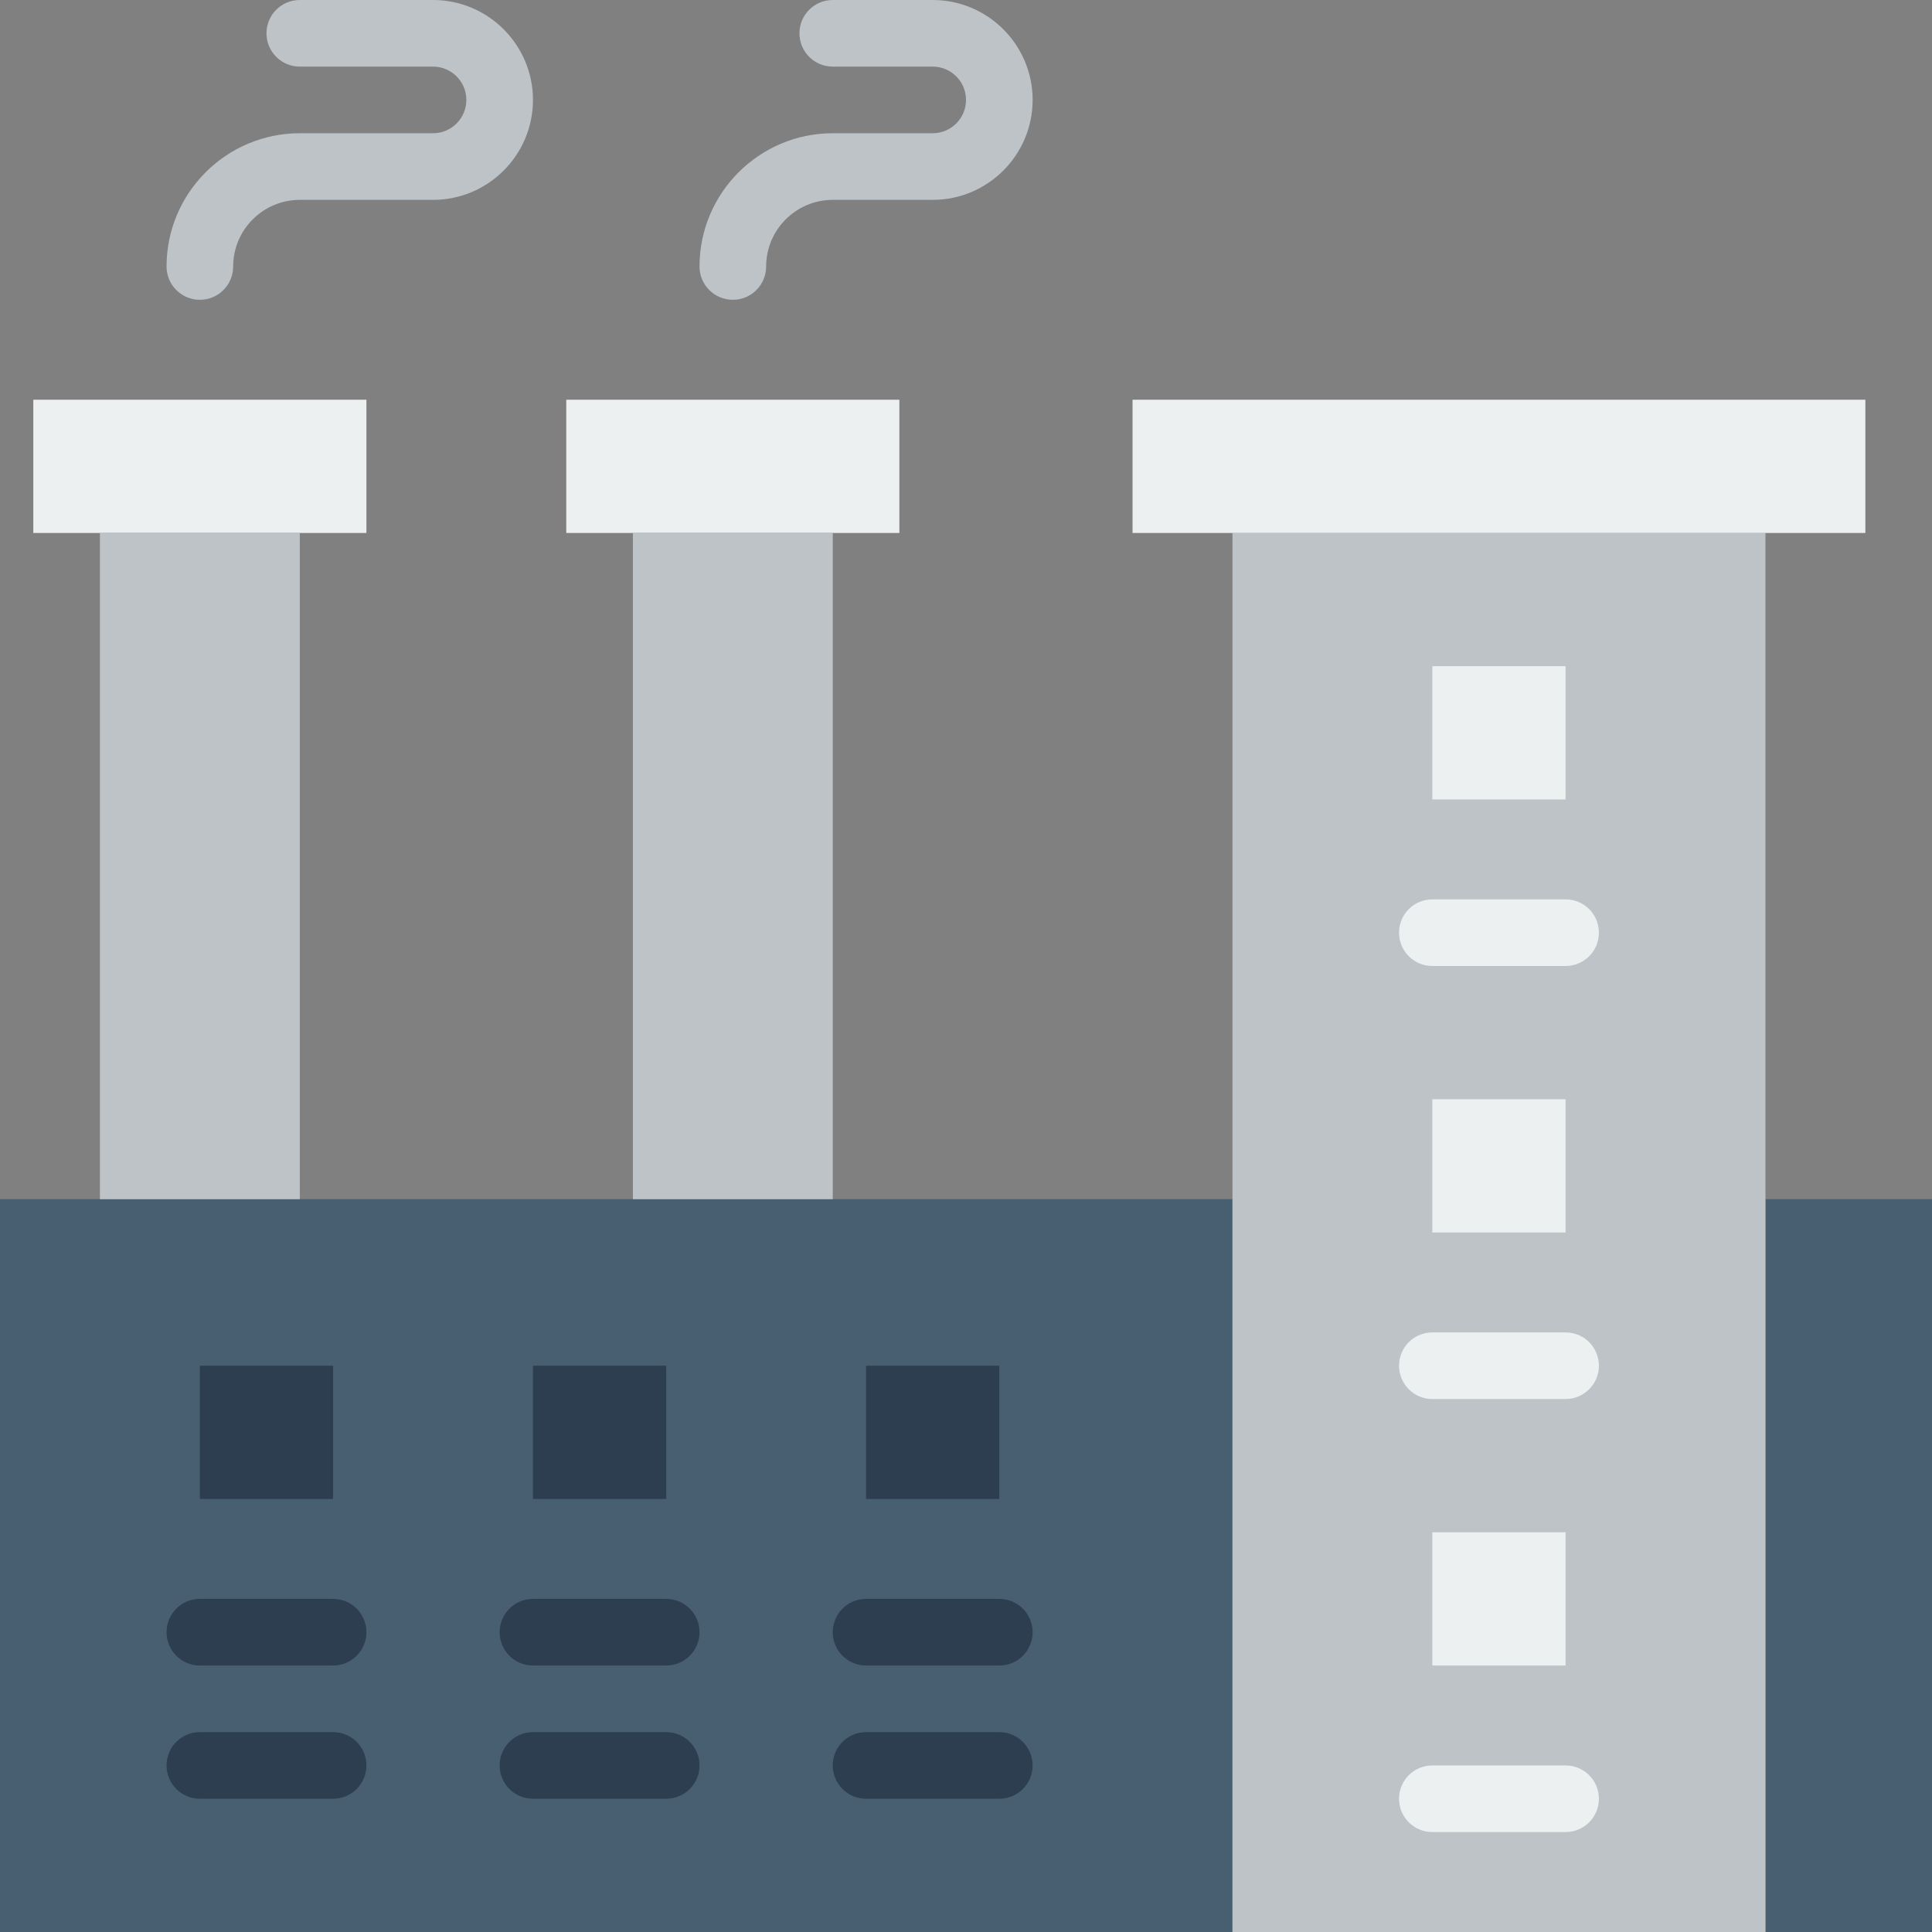 <?xml version="1.0" encoding="iso-8859-1"?>
<!-- Uploaded to: SVG Repo, www.svgrepo.com, Generator: SVG Repo Mixer Tools -->
<svg height="800px" width="800px" version="1.1" id="Layer_1" xmlns="http://www.w3.org/2000/svg" xmlns:xlink="http://www.w3.org/1999/xlink" 
	 viewBox="0 0 512 512" xml:space="preserve">
<rect x="0" y="0" width="512" height="512" fill="#808080" stroke="none"/>
<g>
	<g>
		<polygon style="fill:#485F72;" points="0,512 326.621,512 326.621,317.793 0,317.793 		"/>
		<polygon style="fill:#485F72;" points="467.862,512 512,512 512,317.793 467.862,317.793 		"/>
	</g>
	<polygon style="fill:#BDC3C7;" points="326.621,512 467.862,512 467.862,141.241 326.621,141.241 	"/>
	<g>
		<polygon style="fill:#ECF0F1;" points="300.138,141.241 494.345,141.241 494.345,105.931 300.138,105.931 		"/>
		<polygon style="fill:#ECF0F1;" points="8.828,141.241 97.103,141.241 97.103,105.931 8.828,105.931 		"/>
		<polygon style="fill:#ECF0F1;" points="150.069,141.241 238.345,141.241 238.345,105.931 150.069,105.931 		"/>
	</g>
	<polygon style="fill:#BDC3C7;" points="26.483,317.793 79.448,317.793 79.448,141.241 26.483,141.241 	"/>
	<g>
		<polygon style="fill:#2C3E50;" points="52.966,397.241 88.276,397.241 88.276,361.931 52.966,361.931 		"/>
		<path style="fill:#2C3E50;" d="M88.277,441.379h-35.31c-4.882,0-8.828-3.946-8.828-8.828c0-4.882,3.946-8.828,8.828-8.828h35.31
			c4.882,0,8.828,3.946,8.828,8.828C97.104,437.433,93.158,441.379,88.277,441.379"/>
		<path style="fill:#2C3E50;" d="M88.277,476.69h-35.31c-4.882,0-8.828-3.946-8.828-8.828c0-4.882,3.946-8.828,8.828-8.828h35.31
			c4.882,0,8.828,3.946,8.828,8.828C97.104,472.744,93.158,476.69,88.277,476.69"/>
		<polygon style="fill:#2C3E50;" points="141.241,397.241 176.552,397.241 176.552,361.931 141.241,361.931 		"/>
		<path style="fill:#2C3E50;" d="M176.553,441.379h-35.31c-4.882,0-8.828-3.946-8.828-8.828c0-4.882,3.946-8.828,8.828-8.828h35.31
			c4.882,0,8.828,3.946,8.828,8.828C185.38,437.433,181.434,441.379,176.553,441.379"/>
		<path style="fill:#2C3E50;" d="M176.553,476.69h-35.31c-4.882,0-8.828-3.946-8.828-8.828c0-4.882,3.946-8.828,8.828-8.828h35.31
			c4.882,0,8.828,3.946,8.828,8.828C185.38,472.744,181.434,476.69,176.553,476.69"/>
		<polygon style="fill:#2C3E50;" points="229.517,397.241 264.828,397.241 264.828,361.931 229.517,361.931 		"/>
		<path style="fill:#2C3E50;" d="M264.828,441.379h-35.31c-4.882,0-8.828-3.946-8.828-8.828c0-4.882,3.946-8.828,8.828-8.828h35.31
			c4.882,0,8.828,3.946,8.828,8.828C273.656,437.433,269.71,441.379,264.828,441.379"/>
		<path style="fill:#2C3E50;" d="M264.828,476.69h-35.31c-4.882,0-8.828-3.946-8.828-8.828c0-4.882,3.946-8.828,8.828-8.828h35.31
			c4.882,0,8.828,3.946,8.828,8.828C273.656,472.744,269.71,476.69,264.828,476.69"/>
	</g>
	<g>
		<path style="fill:#BDC3C7;" d="M52.966,79.448c-4.882,0-8.828-3.946-8.828-8.828c0-19.474,15.837-35.31,35.31-35.31h35.31
			c4.873,0,8.828-3.955,8.828-8.828s-3.955-8.828-8.828-8.828h-35.31c-4.882,0-8.828-3.946-8.828-8.828S74.567,0,79.449,0h35.31
			c14.601,0,26.483,11.882,26.483,26.483S129.36,52.966,114.76,52.966h-35.31c-9.737,0-17.655,7.918-17.655,17.655
			C61.794,75.502,57.848,79.448,52.966,79.448"/>
		<polygon style="fill:#BDC3C7;" points="167.724,317.793 220.69,317.793 220.69,141.241 167.724,141.241 		"/>
		<path style="fill:#BDC3C7;" d="M194.208,79.448c-4.882,0-8.828-3.946-8.828-8.828c0-19.474,15.837-35.31,35.31-35.31h26.483
			c4.873,0,8.828-3.955,8.828-8.828s-3.955-8.828-8.828-8.828h-26.483c-4.882,0-8.828-3.946-8.828-8.828S215.809,0,220.691,0h26.483
			c14.601,0,26.483,11.882,26.483,26.483s-11.882,26.483-26.483,26.483h-26.483c-9.737,0-17.655,7.918-17.655,17.655
			C203.035,75.502,199.089,79.448,194.208,79.448"/>
	</g>
	<g>
		<polygon style="fill:#ECF0F1;" points="379.586,211.862 414.897,211.862 414.897,176.552 379.586,176.552 		"/>
		<path style="fill:#ECF0F1;" d="M414.897,256h-35.31c-4.882,0-8.828-3.946-8.828-8.828s3.946-8.828,8.828-8.828h35.31
			c4.882,0,8.828,3.946,8.828,8.828S419.779,256,414.897,256"/>
		<polygon style="fill:#ECF0F1;" points="379.586,326.621 414.897,326.621 414.897,291.31 379.586,291.31 		"/>
		<path style="fill:#ECF0F1;" d="M414.897,370.759h-35.31c-4.882,0-8.828-3.946-8.828-8.828c0-4.882,3.946-8.828,8.828-8.828h35.31
			c4.882,0,8.828,3.946,8.828,8.828C423.725,366.813,419.779,370.759,414.897,370.759"/>
		<polygon style="fill:#ECF0F1;" points="379.586,441.379 414.897,441.379 414.897,406.069 379.586,406.069 		"/>
		<path style="fill:#ECF0F1;" d="M414.897,485.517h-35.31c-4.882,0-8.828-3.946-8.828-8.828c0-4.882,3.946-8.828,8.828-8.828h35.31
			c4.882,0,8.828,3.946,8.828,8.828C423.725,481.571,419.779,485.517,414.897,485.517"/>
	</g>
</g>
</svg>